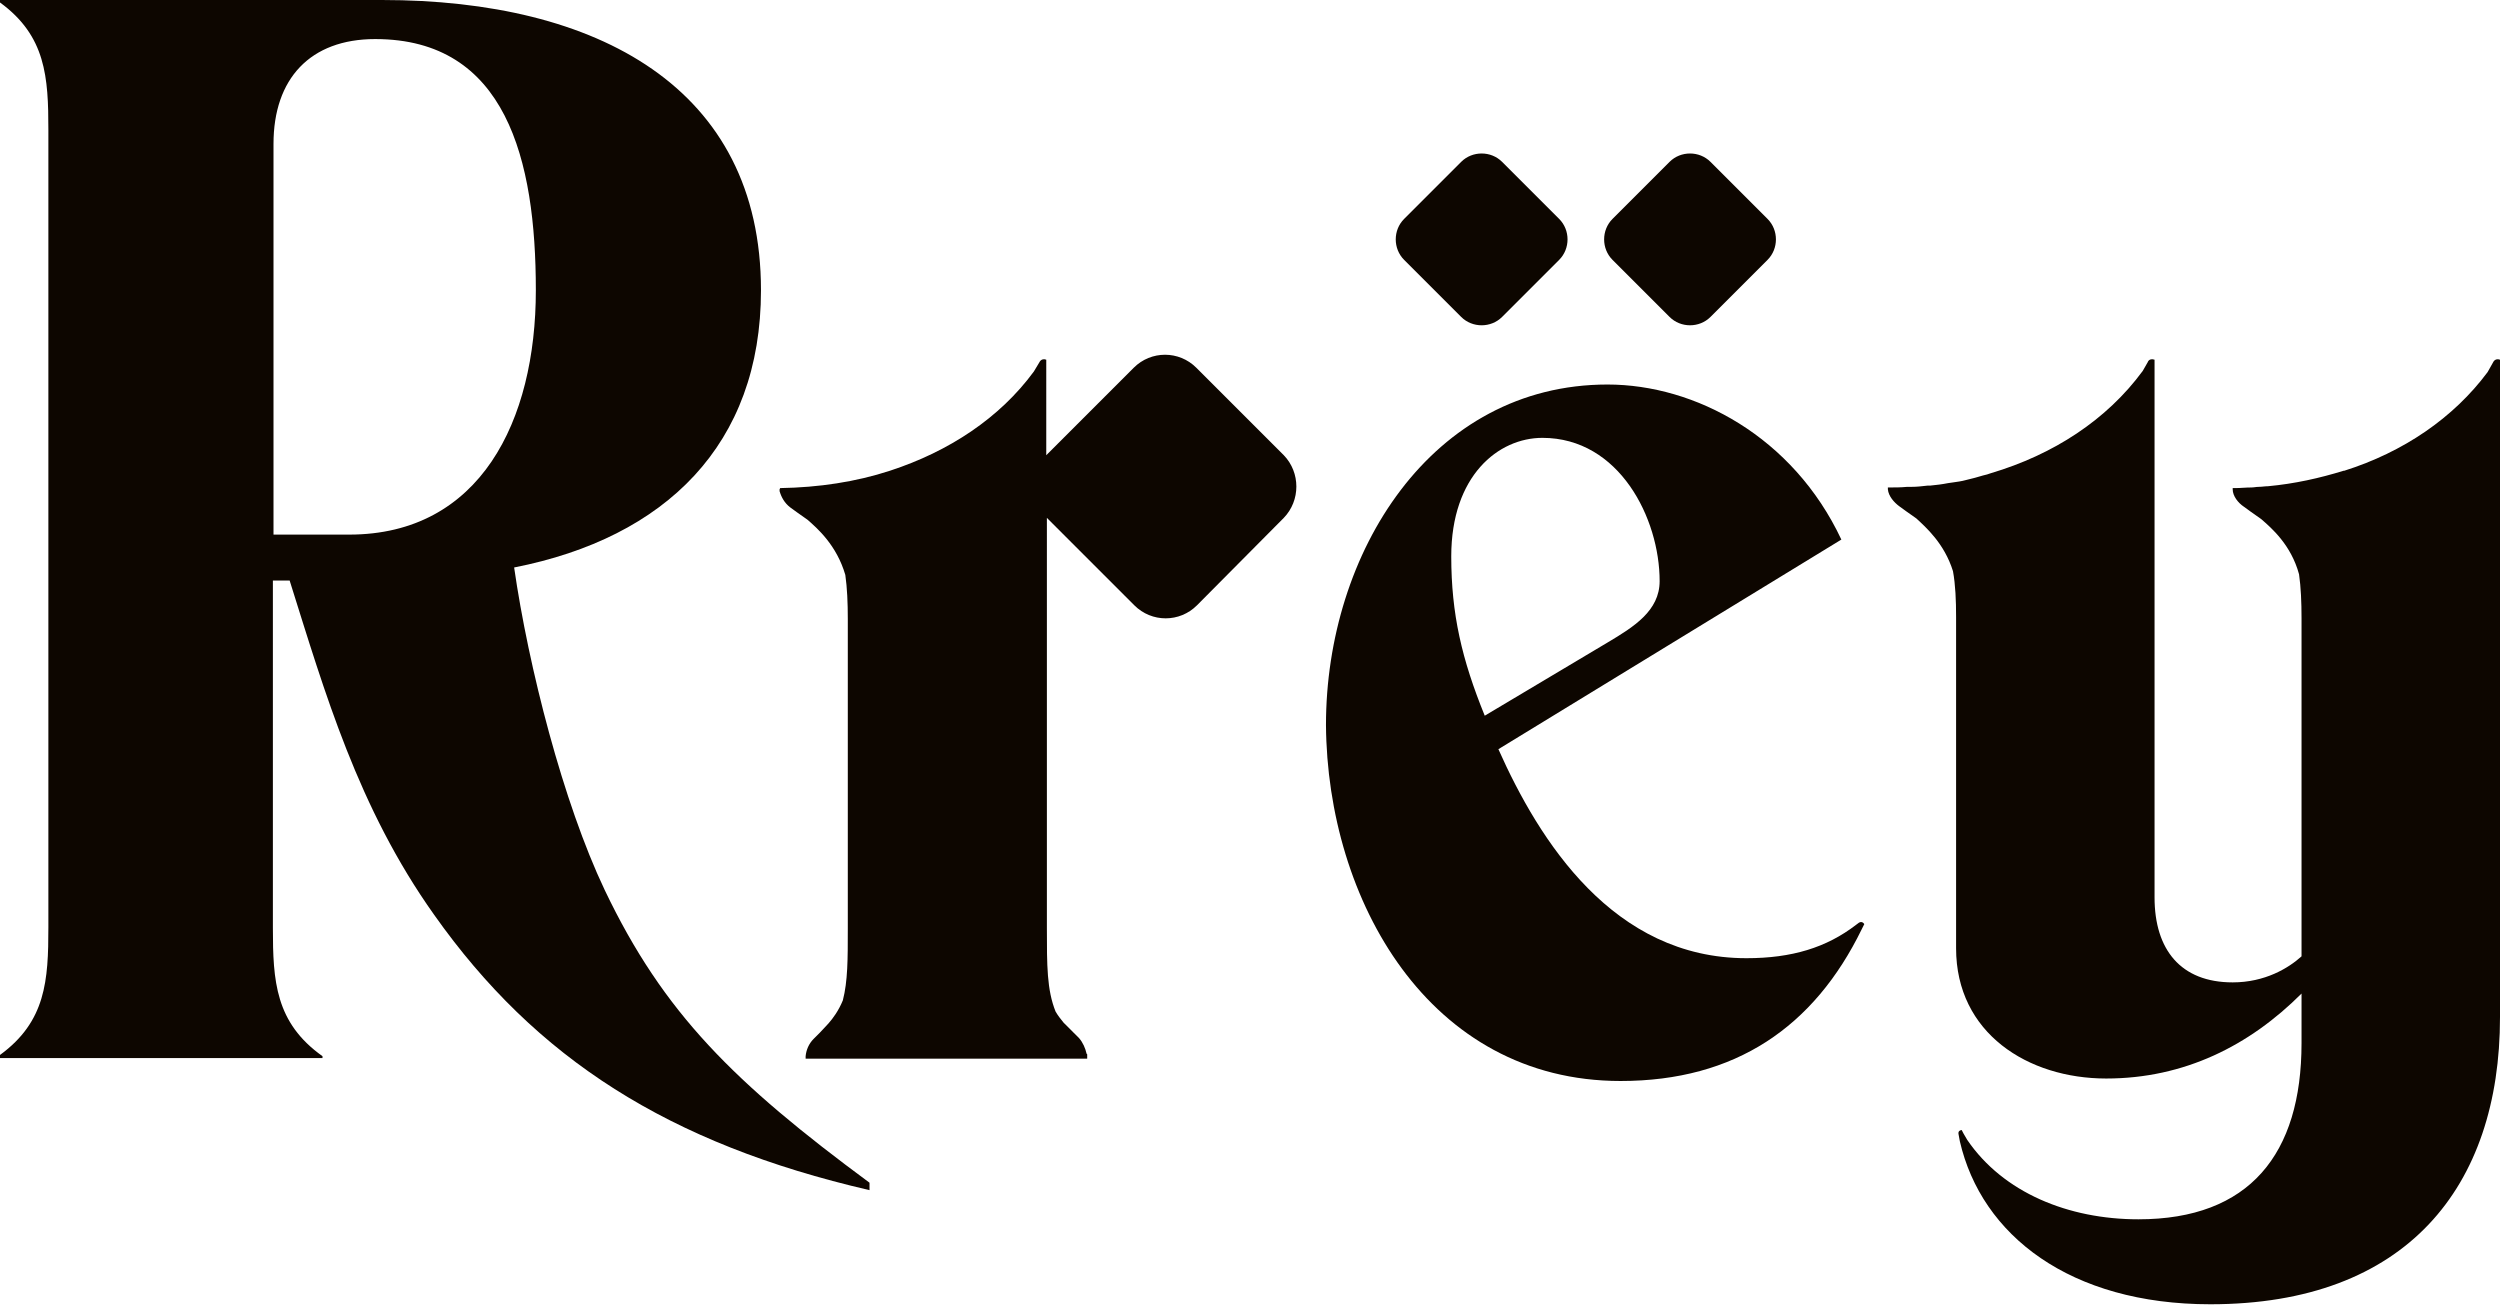 <?xml version="1.0" encoding="utf-8"?>
<!-- Generator: Adobe Illustrator 24.1.0, SVG Export Plug-In . SVG Version: 6.00 Build 0)  -->
<svg version="1.1" id="Layer_1" xmlns="http://www.w3.org/2000/svg" xmlns:xlink="http://www.w3.org/1999/xlink" x="0px" y="0px"
	 viewBox="0 0 403.1 210.7" style="enable-background:new 0 0 403.1 210.7;" xml:space="preserve">
<style type="text/css">
	.st0{fill:#0D0600;}
	.st1{opacity:0.4;fill:#0D0600;}
	.st2{fill-rule:evenodd;clip-rule:evenodd;fill:#0D0600;}
</style>
<g>
	<path class="st0" d="M56.3,86.2H44.1v-63c0-10.5,5.9-16.9,16.4-16.9c21.1,0,25.9,19.4,25.9,40.5C86.4,67.9,77.4,86.2,56.3,86.2
		 M97.5,143.5c-6.7-14.1-12.3-36-14.6-52c24.4-4.8,39.8-19.8,39.8-44.7C122.7,14.1,96.3,0,61.6,0H0v0.4c7.4,5.4,7.8,12,7.8,20.6
		v128.5c0,8.6-0.4,15.2-7.8,20.6v0.5h52v-0.3c-7.6-5.4-8-12.1-8-20.7V93.6h2.7c5.7,18.1,11,36.6,23.3,53.9
		c16.4,23.2,37.8,36.9,70.2,44.4v-1.2C118.4,174.6,107,163.4,97.5,143.5"/>
	<path class="st0" d="M207,73.4l-14.1-14.1c-2.8-2.8-7.3-2.8-10.1,0l-14.1,14.1V58l0,0c-0.8-0.3-1.1,0.4-1.1,0.4l-0.9,1.5
		c-5.5,7.5-13.7,12.9-23.2,16c-5.5,1.8-11.5,2.7-17.7,2.8l-0.1,0.2l0,0.1l0,0.2c0.3,1,0.8,1.9,1.7,2.6l1.1,0.8l1.7,1.2
		c1.6,1.4,4.7,4.1,6.1,8.9c0.3,2.1,0.4,4.5,0.4,7.1v49.9c0,5,0,8.5-0.8,11.6c-0.7,1.7-1.6,2.9-2.3,3.7l-1.4,1.5l-1,1
		c-0.8,0.8-1.2,1.8-1.3,2.8c0,0.1,0,0.2,0,0.3v0.1h0.2h17.5h10h17.7v-0.1V170l-0.1-0.1c-0.2-0.9-0.6-1.8-1.2-2.5l-1-1l-1.5-1.5
		c-0.4-0.5-0.9-1.1-1.3-1.8c-1.4-3.5-1.4-7.4-1.4-13.5V83.5l14.1,14.1c2.8,2.8,7.3,2.8,10.1,0L207,83.5
		C209.7,80.7,209.7,76.2,207,73.4"/>
	<path class="st0" d="M403.1,58c-0.8-0.3-1.1,0.4-1.1,0.4l-0.9,1.6c-5.5,7.4-13.6,12.9-23.1,15.9l-0.1,0c-3.9,1.2-7.9,2.1-12.2,2.5
		c-0.5,0-1,0.1-1.5,0.1c-0.4,0-0.8,0.1-1.2,0.1c-0.9,0-1.7,0.1-2.6,0.1l-0.1,0c-0.2,0-0.3,0-0.3,0v0.2v0v0c0,1.1,0.9,2.2,1.8,2.8
		l1.1,0.8h0l1.7,1.2c1.6,1.4,4.8,4.1,6.1,8.9c0.3,2.1,0.4,4.5,0.4,7.1v54.5c-2.1,1.9-5.9,4.2-11.1,4.2c-8.4,0-12.6-5.3-12.6-13.7V58
		l0,0c-0.9-0.3-1.1,0.4-1.1,0.4l-0.8,1.4c-5.8,7.9-14.4,13.5-24.5,16.5c-0.2,0.1-0.4,0.1-0.6,0.2c-0.9,0.2-1.7,0.5-2.6,0.7
		c-0.3,0.1-0.5,0.1-0.8,0.2c-0.7,0.2-1.5,0.3-2.2,0.4c-0.2,0-0.5,0.1-0.7,0.1c-1,0.2-1.9,0.3-2.9,0.4c-0.1,0-0.3,0-0.4,0
		c-0.9,0.1-1.7,0.2-2.6,0.2c-0.2,0-0.4,0-0.7,0c-1,0.1-2,0.1-3.1,0.1v0.3l0,0c0.1,1.1,1,2.1,1.8,2.7l1.1,0.8l1.7,1.2
		c1.5,1.4,4.5,4,5.9,8.5c0.4,2.2,0.5,4.7,0.5,7.4v53.4c0,13.7,11.6,21,24.2,21c12.6,0,23.1-5.3,31.5-13.7v8
		c0,17.9-8.4,28.4-26.3,28.4c-11.3,0-21.8-4.3-27.6-12.8c-0.5-0.8-0.8-1.4-0.9-1.6l0,0c-0.7,0.1-0.5,0.7-0.5,0.7l0.2,1.1v0
		c3.5,15.2,17.8,26.3,40.4,26.3c31.6,0,46.7-18.9,46.7-46.3V58L403.1,58L403.1,58z"/>
	<g>
		<path class="st0" d="M234,89.7c0-13,7.6-19.1,14.7-19.1c12.4,0,18.9,13,18.9,23.1c0,4.8-4.2,7.4-8.4,9.9l-19.8,11.8
			C235.7,106.3,234,99,234,89.7 M300.6,149c-0.4-0.6-0.9-0.2-0.9-0.2l-0.4,0.3c-4.8,3.7-10.4,5.4-17.7,5.4
			c-21.5,0-33.4-18.9-40-33.7L296.9,87c-7.8-16.6-23.6-25-37.7-25c-28.4,0-45.4,27.1-45.4,54.9c0.2,28.2,16.6,57.4,47.5,57.4
			c18.5,0,31.2-8.7,38.9-24.5v0L300.6,149z"/>
		<path class="st0" d="M235.6,51.1c1.8,1.8,4.8,1.8,6.6,0l9.2-9.2c1.8-1.8,1.8-4.8,0-6.6l-9.2-9.2c-1.8-1.8-4.8-1.8-6.6,0l-9.2,9.2
			c-1.8,1.8-1.8,4.8,0,6.6L235.6,51.1z"/>
		<path class="st0" d="M269.2,51.1c1.8,1.8,4.8,1.8,6.6,0l9.2-9.2c1.8-1.8,1.8-4.8,0-6.6l-9.2-9.2c-1.8-1.8-4.8-1.8-6.6,0l-9.2,9.2
			c-1.8,1.8-1.8,4.8,0,6.6L269.2,51.1z"/>
	</g>
</g>
</svg>
